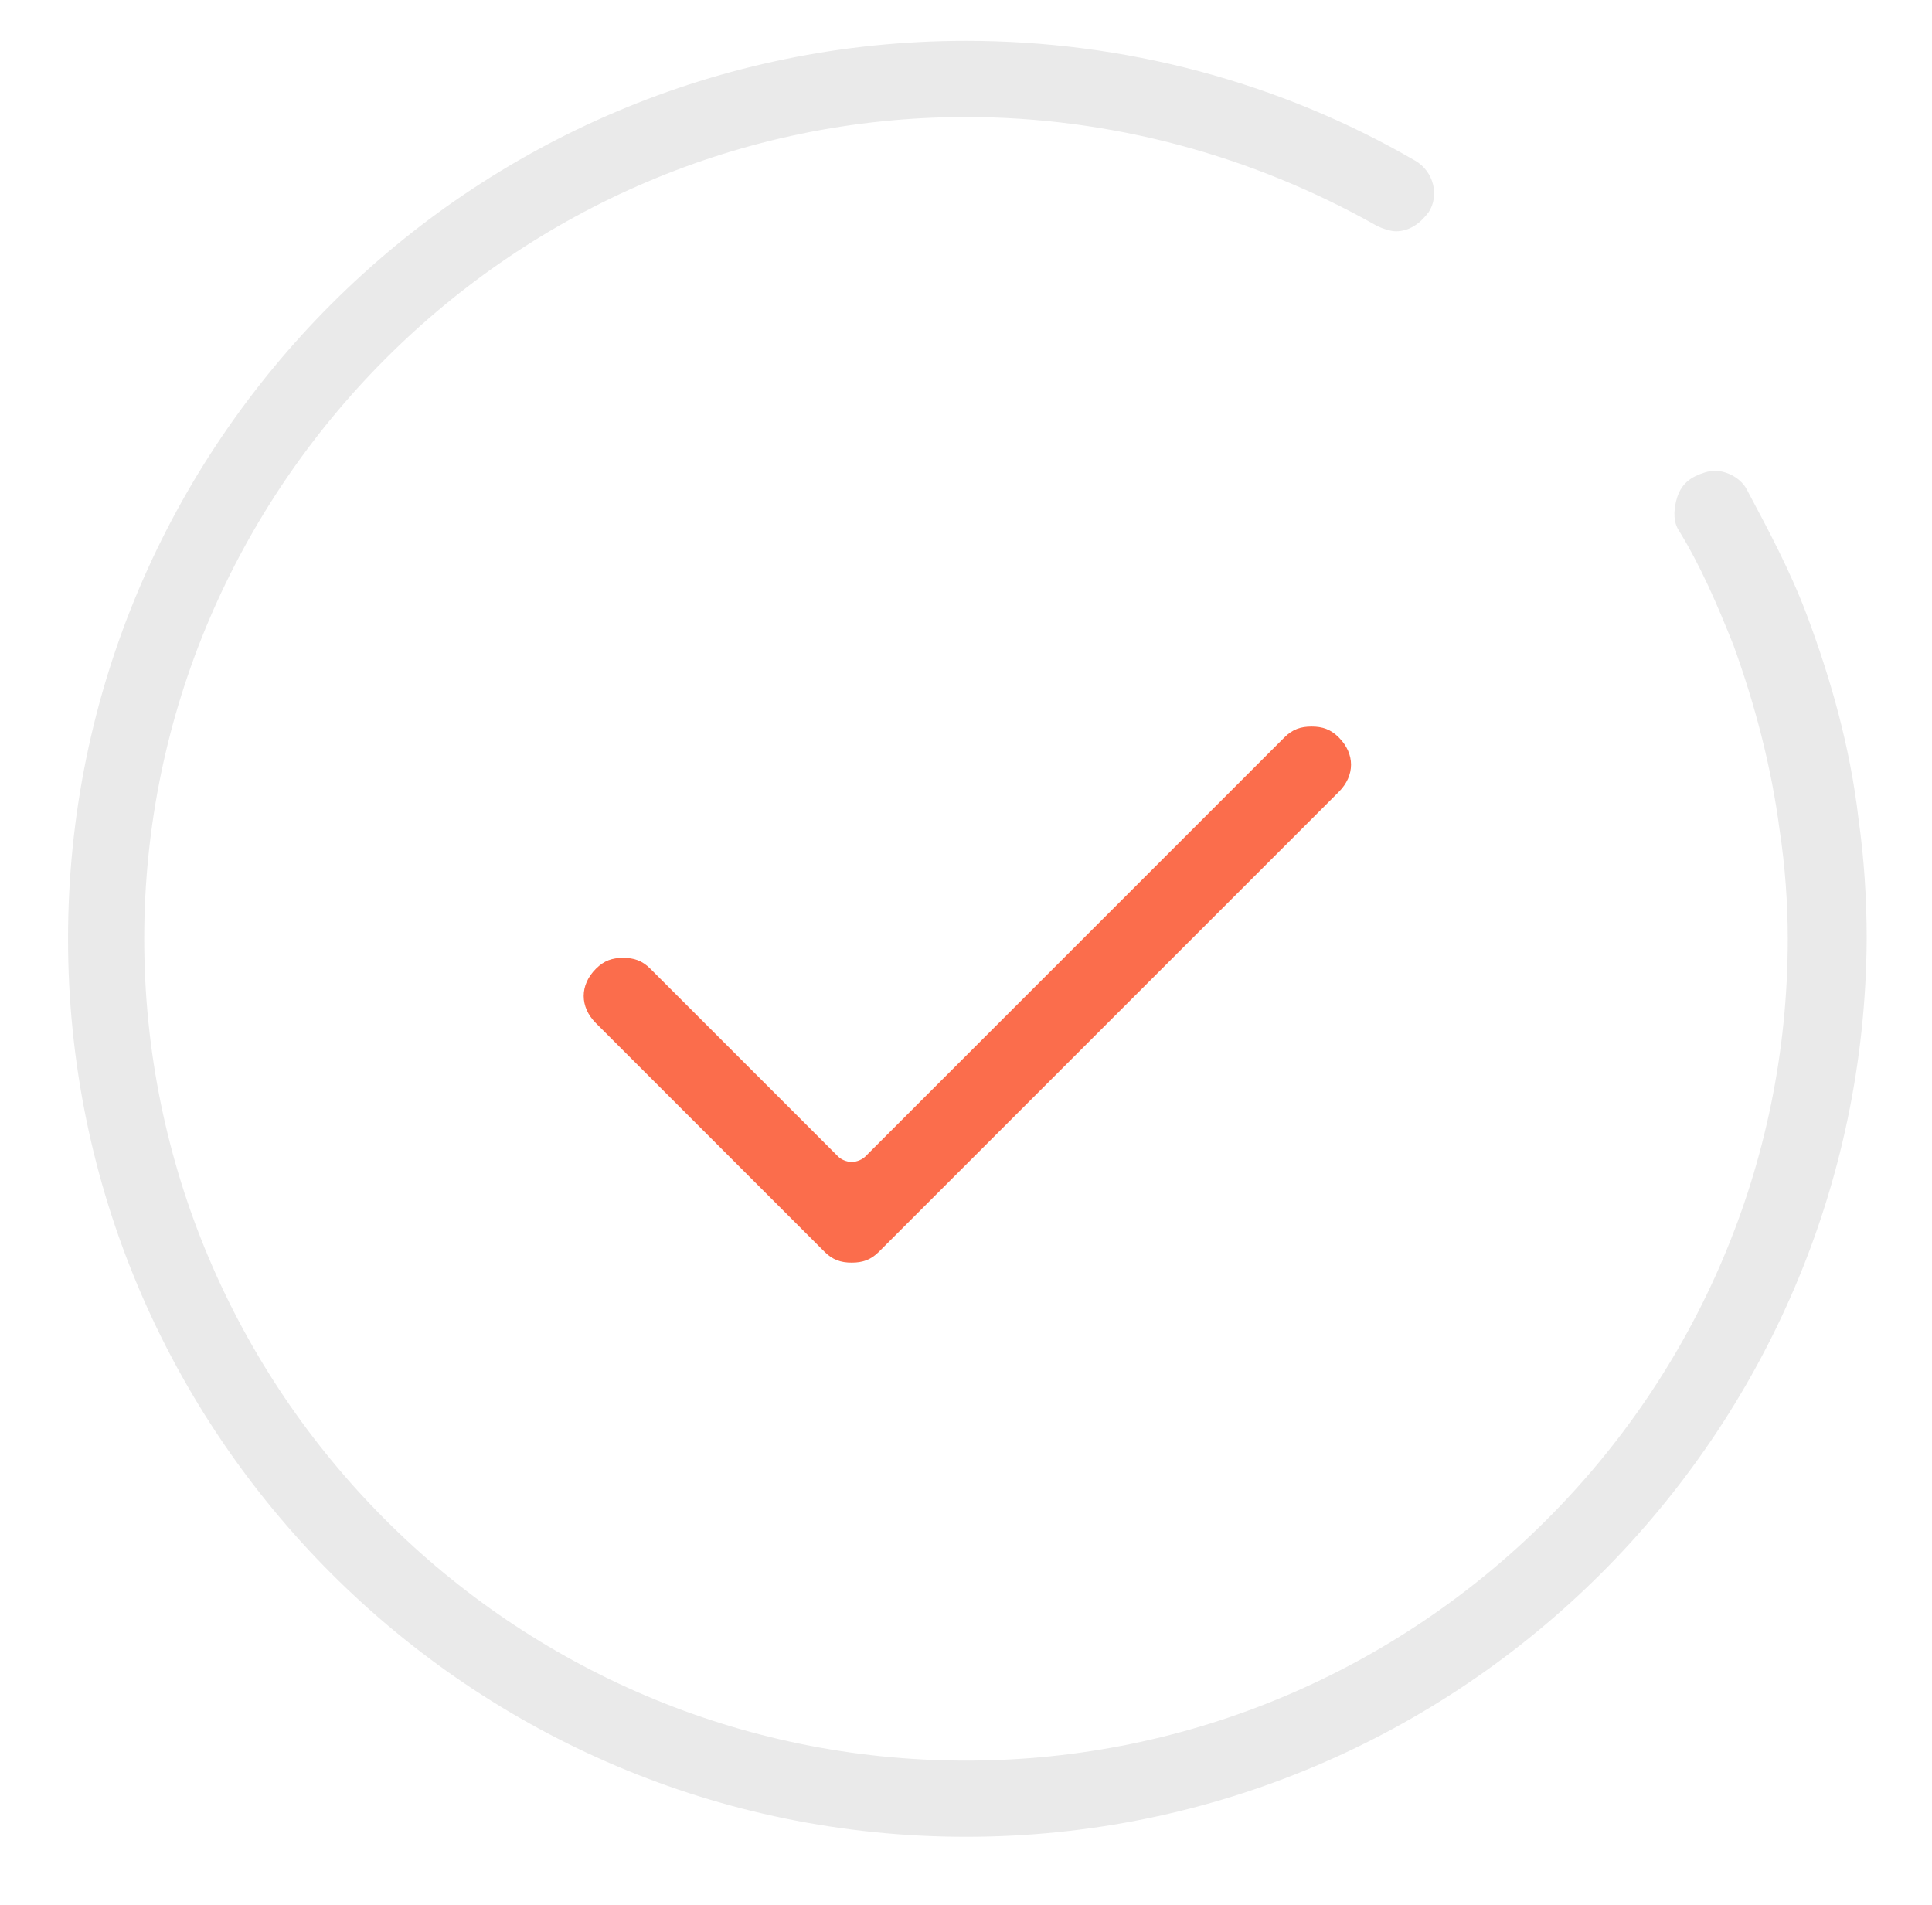 <?xml version="1.0" encoding="utf-8"?>
<!-- Generator: Adobe Illustrator 22.1.0, SVG Export Plug-In . SVG Version: 6.00 Build 0)  -->
<svg version="1.1" id="图层_1" xmlns="http://www.w3.org/2000/svg" xmlns:xlink="http://www.w3.org/1999/xlink" x="0px" y="0px"
	 viewBox="0 0 71 70" style="enable-background:new 0 0 71 70;" xml:space="preserve">
<style type="text/css">
	.st0{fill:#EAEAEA;}
	.st1{fill:#FB6D4C;}
</style>
<g>
	<g>
		<g>
			<g>
				<path class="st0" d="M35.5,67.5c-18.2,0-33-14.8-33-33c0-18.2,14.8-33,33-33C41.3,1.5,47,3,52,5.9c0.7,0.4,0.9,1.3,0.5,1.9
					c-0.3,0.4-0.7,0.7-1.2,0.7c-0.2,0-0.5-0.1-0.7-0.2c-4.6-2.6-9.8-4-15.1-4C18.9,4.3,5.3,17.9,5.3,34.5
					c0,16.6,13.5,30.2,30.2,30.2c16.6,0,30.2-13.5,30.2-30.2c0-1.3-0.1-2.7-0.3-4c-0.3-2.3-0.9-4.6-1.7-6.8c-0.6-1.5-1.2-2.9-2-4.2
					c-0.2-0.3-0.2-0.7-0.1-1.1c0.1-0.4,0.3-0.7,0.7-0.9c0.2-0.1,0.5-0.2,0.7-0.2c0.5,0,1,0.3,1.2,0.7c0.8,1.5,1.6,3,2.2,4.6
					c0.9,2.4,1.6,4.9,1.9,7.5c0.2,1.4,0.3,2.9,0.3,4.4C68.5,52.7,53.7,67.5,35.5,67.5z"/>
			</g>
		</g>
	</g>
	<g>
		<g>
			<path class="st1" d="M31.3,46.4c-0.4,0-0.7-0.1-1-0.4l-8.4-8.4c-0.6-0.6-0.6-1.4,0-2c0.3-0.3,0.6-0.4,1-0.4c0.4,0,0.7,0.1,1,0.4
				l6.9,6.9c0.1,0.1,0.3,0.2,0.5,0.2c0.2,0,0.4-0.1,0.5-0.2l15.4-15.4c0.3-0.3,0.6-0.4,1-0.4c0.4,0,0.7,0.1,1,0.4
				c0.6,0.6,0.6,1.4,0,2L32.3,46C32,46.3,31.7,46.4,31.3,46.4z"/>
		</g>
	</g>
</g>
</svg>
